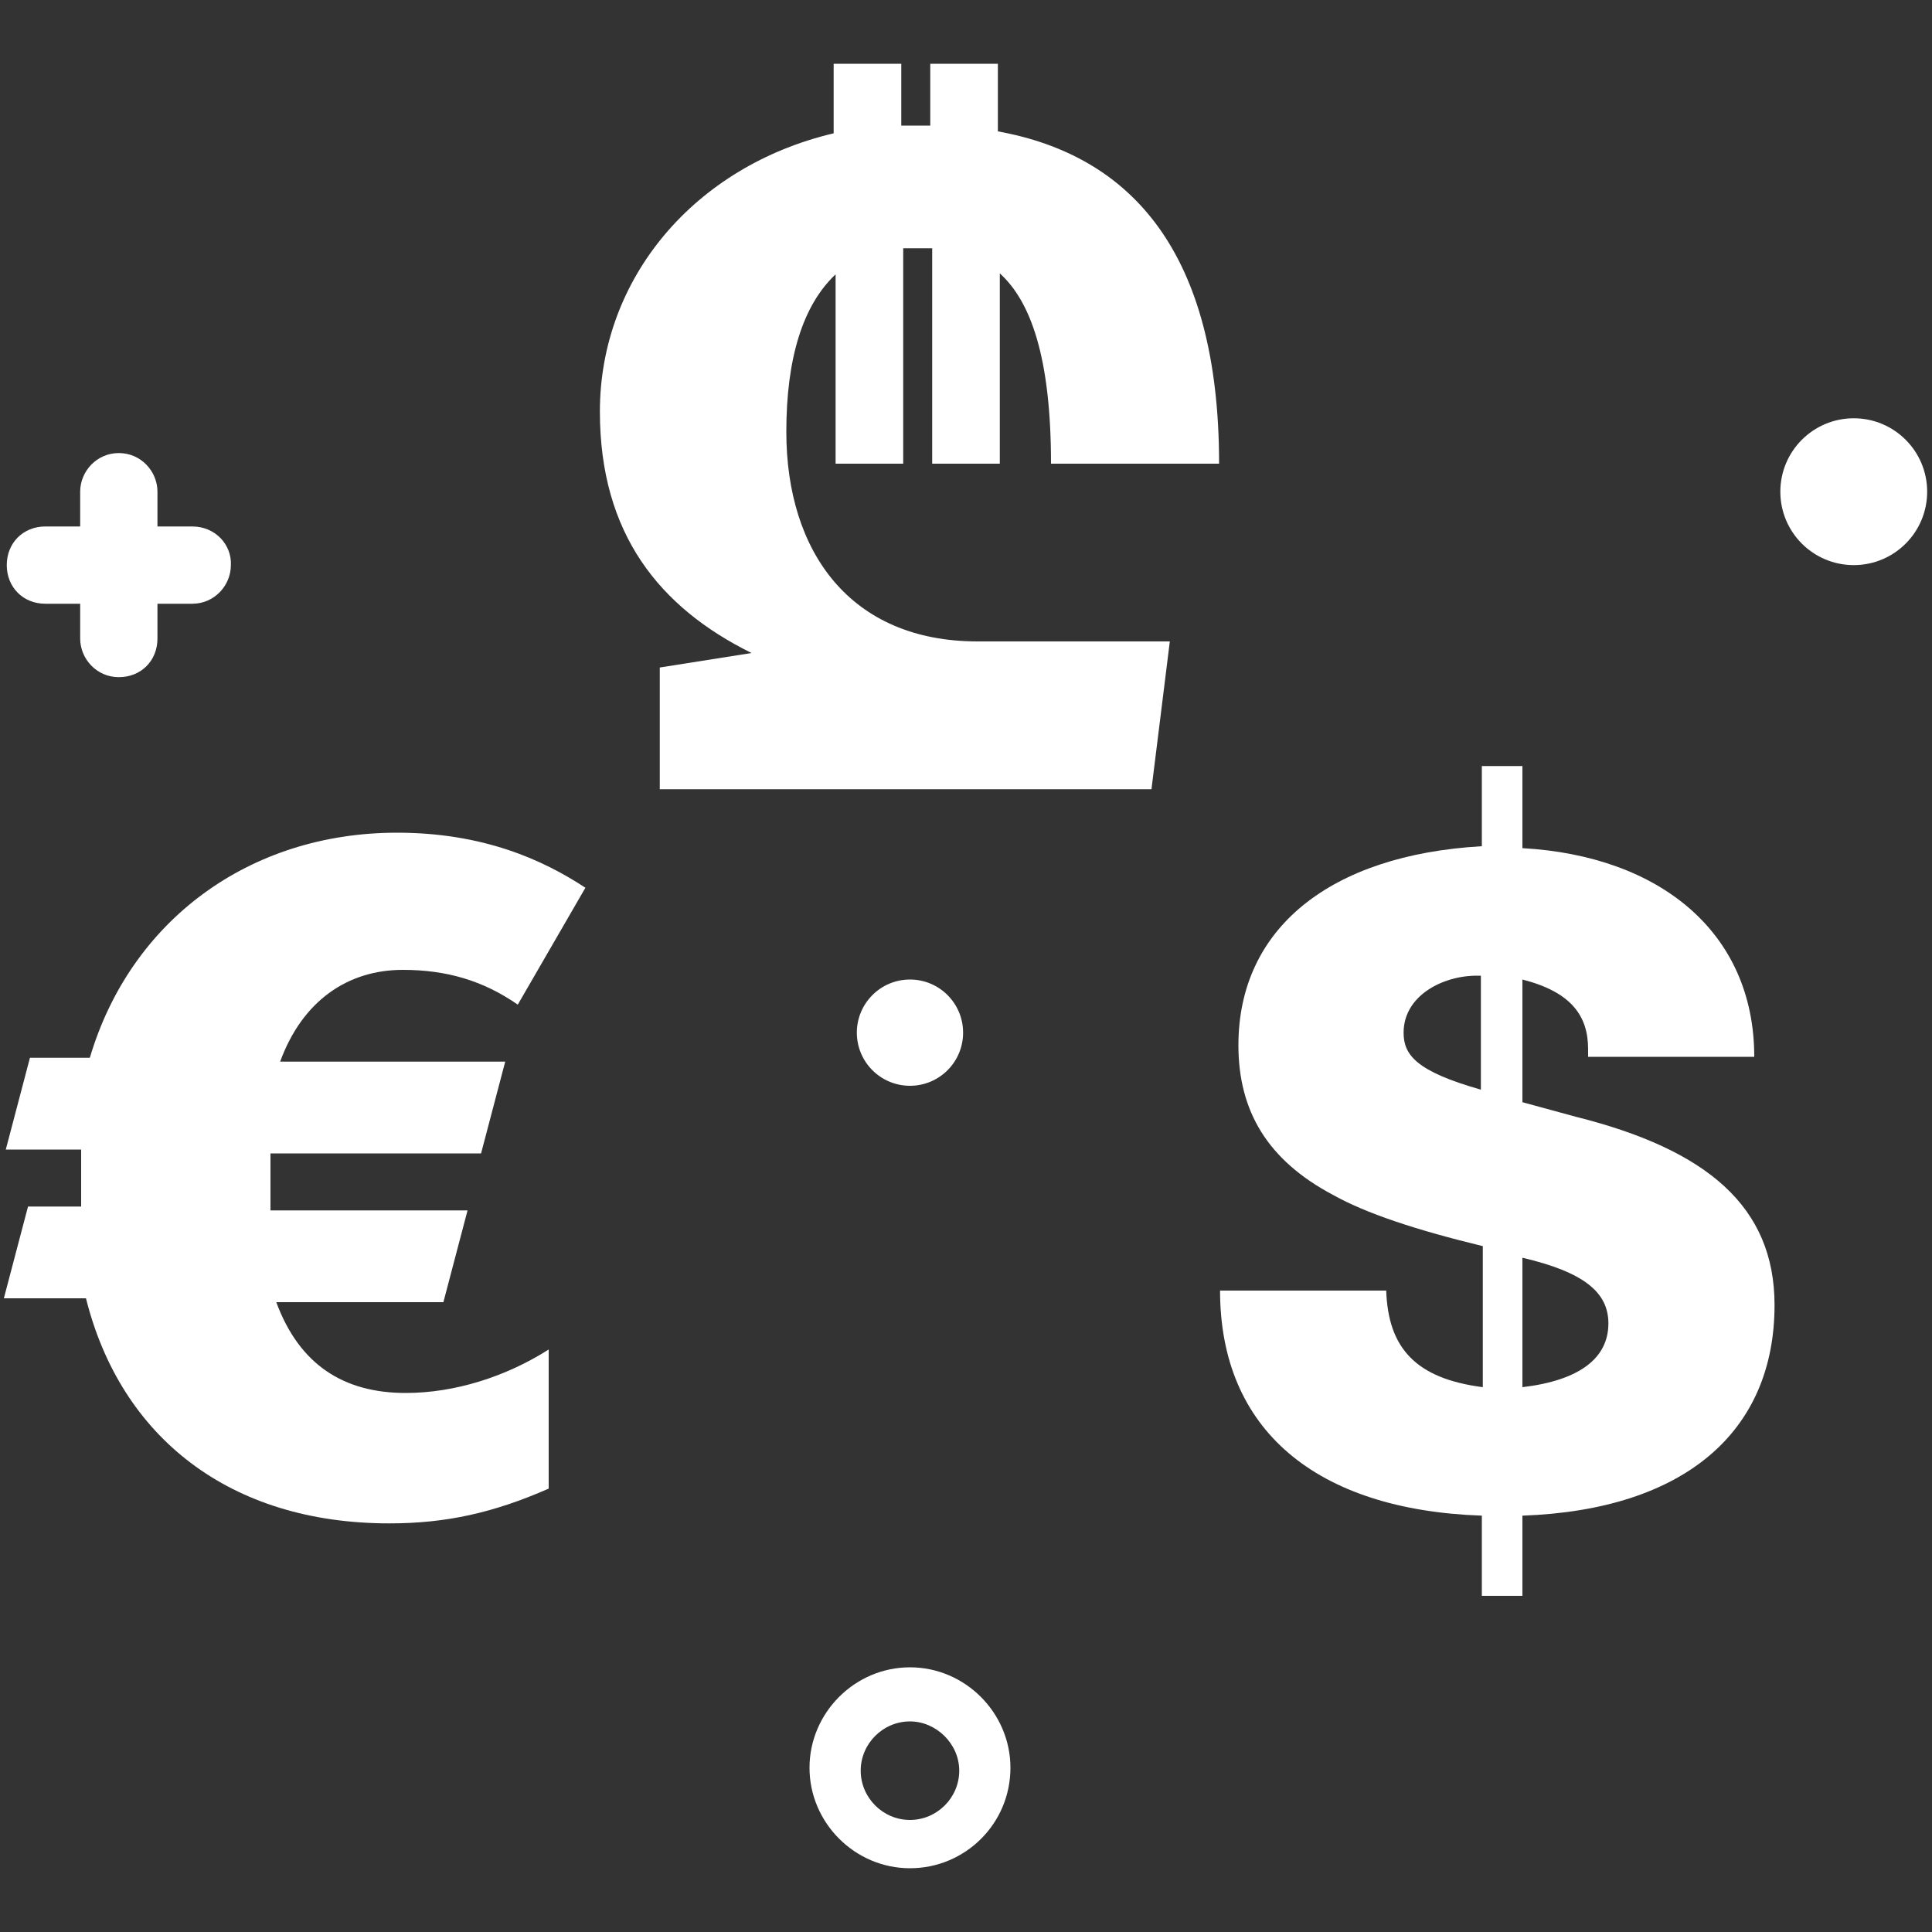 <?xml version="1.0" encoding="utf-8"?>
<!-- Generator: Adobe Illustrator 26.0.3, SVG Export Plug-In . SVG Version: 6.00 Build 0)  -->
<svg version="1.1" id="Layer_1" xmlns="http://www.w3.org/2000/svg" xmlns:xlink="http://www.w3.org/1999/xlink" x="0px" y="0px"
	 viewBox="0 0 200 200" style="enable-background:new 0 0 200 200;" xml:space="preserve">
<rect x="0" y="0" width="200" height="200" fill="#333333" stroke="none"/>
<style type="text/css">
	.st0{fill:#FFFFFF;}
</style>
<g>
	<g>
		<path class="st0" d="M94.2,193.4c-5.7,0-10.4-4.7-10.4-10.4c0-5.7,4.7-10.4,10.4-10.4c5.7,0,10.4,4.7,10.4,10.4
			C104.6,188.8,99.9,193.4,94.2,193.4z M94.2,178.2c-2.8,0-5.1,2.3-5.1,5.1c0,2.8,2.3,5.1,5.1,5.1s5.1-2.3,5.1-5.1
			C99.3,180.5,96.9,178.2,94.2,178.2z"/>
	</g>
	<circle class="st0" cx="191.9" cy="50.9" r="7.6"/>
	<circle class="st0" cx="94.2" cy="106.9" r="5.5"/>
	<path class="st0" d="M19.9,54.5h-3.6v-3.6c0-2.1-1.7-4-4-4s-4,1.9-4,4v3.6H4.7c-2.3,0-4,1.7-4,4c0,2.3,1.7,4,4,4h3.6v3.6
		c0,2.1,1.7,4,4,4s4-1.7,4-4v-3.6h3.6c2.3,0,4-1.9,4-4C24,56.4,22.3,54.5,19.9,54.5z"/>
	<g>
		<g>
			<path class="st0" d="M101.2,66.4h19.9l-1.9,15.3H68.3V69.1l9.5-1.5c-9.5-4.7-15.7-12.3-15.7-25c0-13.8,9.8-25.4,24.2-28.8V6.6h7
				v6.4h1.9c0.4,0,0.6,0,1.1,0V6.6h7v7c13.8,2.5,22.9,12.5,22.9,34.4h-17.4c0-11-2.1-16.8-5.3-19.7v19.7h-7V25.7h-1.3
				c-0.6,0-1.3,0-1.7,0v22.3h-7V28.4c-3.4,3.2-5.1,8.7-5.1,16.3C81.4,57.1,88,66.4,101.2,66.4z"/>
		</g>
	</g>
	<g>
		<path class="st0" d="M42,144.2c5.1,0,10.4-1.7,14.8-4.5v14.4c-5.7,2.5-10.6,3.6-16.5,3.6c-16.5,0-27.8-8.9-31.4-23.3H0.4l2.5-9.5
			h5.5V119H0.6l2.5-9.5h6.2c4.2-14.2,16.5-23.3,31.8-23.3c8.9,0,15.1,2.8,19.5,5.7l-7,12.1c-3.6-2.5-7.4-3.6-11.9-3.6
			c-5.7,0-10.4,3.2-12.7,9.5h23.3l-2.5,9.5H28v5.9h20.4l-2.5,9.5H28.6C31,141.3,35.6,144.2,42,144.2z"/>
	</g>
	<g>
		<g>
			<path class="st0" d="M157.6,79.3v8.5c14.2,0.8,24,8.7,24,21.6h-17.2v-0.8c0-3.4-1.7-5.9-6.8-7.2v12.7l5.5,1.5
				c13.6,3.4,20.6,9.3,20.6,19.5c0,13.1-9.3,21.2-26.1,21.8v8.3h-4.2v-8.3c-17.2-0.6-27.1-8.9-27.1-23.3h17.2c0.2,5.9,3,9.1,10,10
				v-14.6c-7-1.7-12.1-3.4-15.5-5.3c-6.8-3.6-9.8-8.7-9.8-15.5c0-12.1,9.5-19.7,25.2-20.6v-8.3H157.6z M153.3,112.8V101h-0.4
				c-3.6,0-7.6,2.1-7.6,5.9C145.3,109.2,146.6,110.9,153.3,112.8z M166.5,137c0-3.2-2.5-5.3-8.9-6.8v13.4
				C163.5,142.9,166.5,140.6,166.5,137z"/>
		</g>
	</g>
</g>
</svg>
